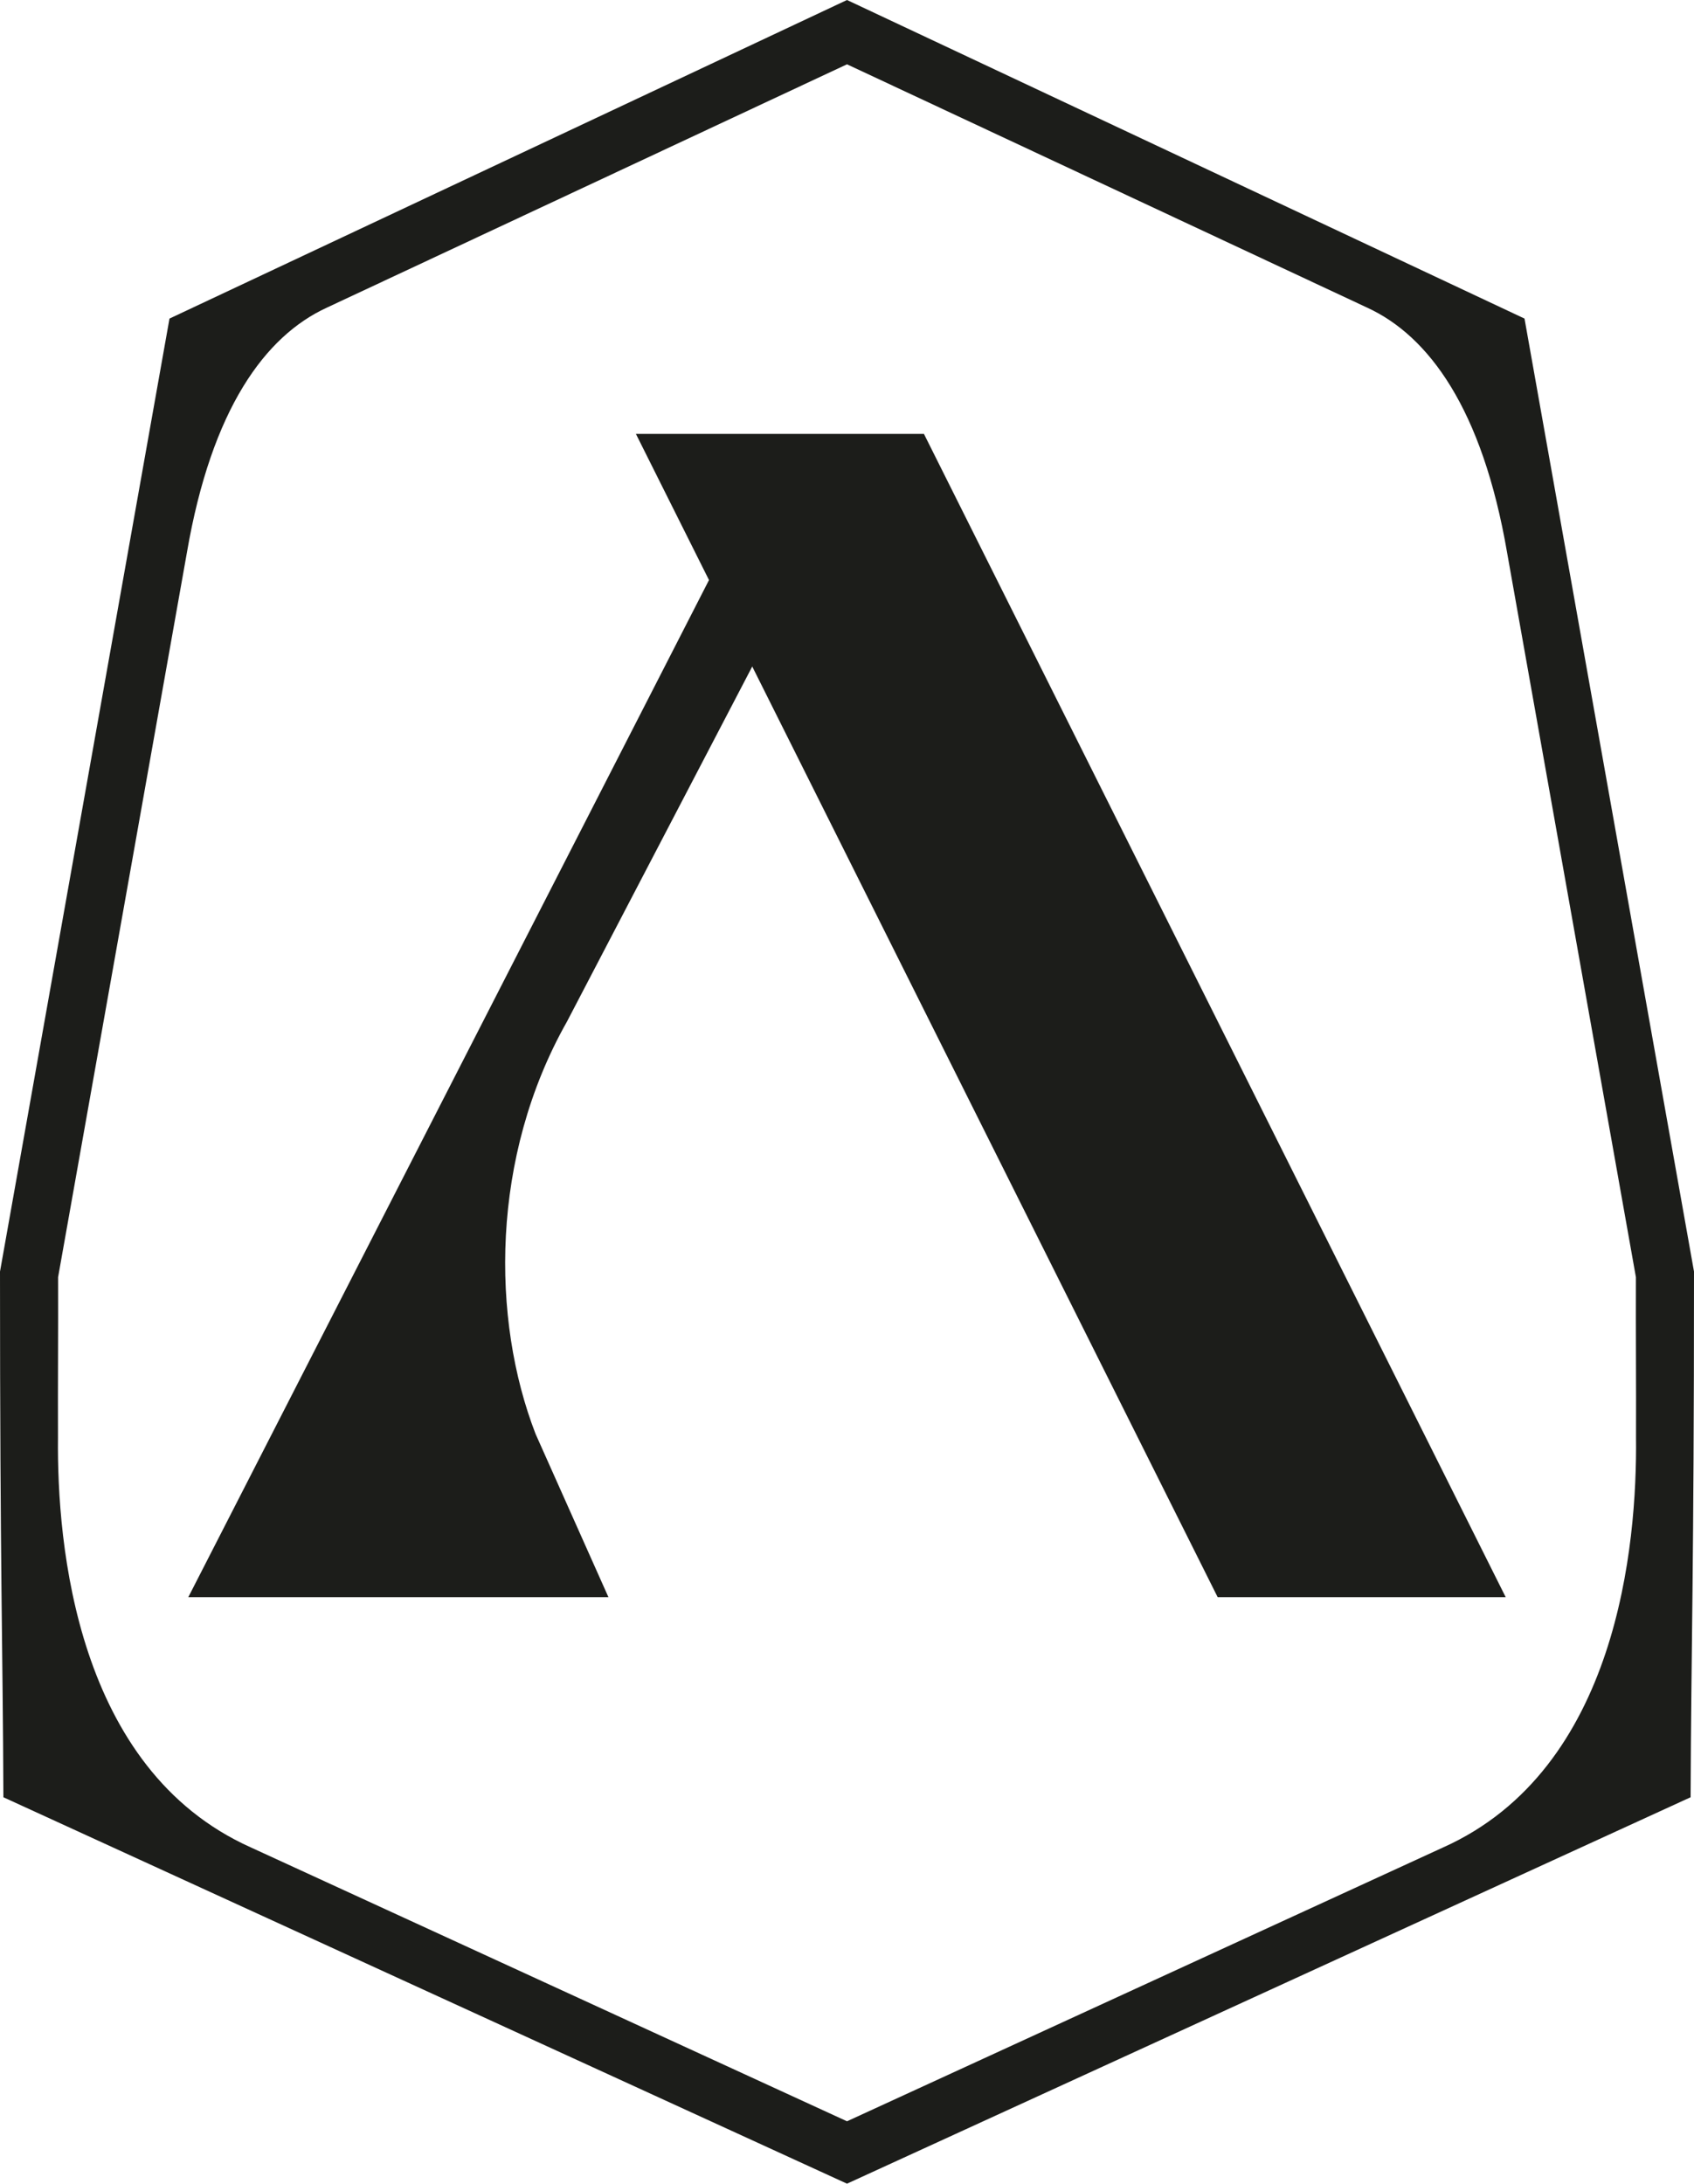 <svg width="641" height="826" xmlns="http://www.w3.org/2000/svg" xmlns:xlink="http://www.w3.org/1999/xlink" xml:space="preserve" overflow="hidden"><defs><clipPath id="clip0"><rect x="403" y="472" width="641" height="826"/></clipPath></defs><g clip-path="url(#clip0)" transform="translate(-403 -472)"><path d="M643.621 636.125 752.61 636.125 972.744 1076.14 863.755 1076.14 687.643 724.118 617.54 858.433C588.565 909.637 588.837 971.02 605.661 1014.41L633.225 1076.14 474.256 1076.14 474.256 1076.14C474.256 1076.14 474.256 1076.14 474.256 1076.14L671.278 691.408ZM723.5 496.324 526.625 588.391C503.398 599.083 483.09 626.556 473.724 681.024L424.982 955.112C425.049 975.316 424.873 995.519 424.94 1015.72 424.502 1056.29 431.846 1141.12 497.796 1170.75L723.5 1274.4 949.204 1170.75C1015.15 1141.12 1022.5 1056.29 1022.06 1015.72 1022.13 995.519 1021.95 975.316 1022.02 955.112L973.275 681.024C963.91 626.556 943.602 599.083 920.375 588.391ZM723.5 472 979.866 592.507 1044 952.99C1044 1066.31 1042.93 1094.32 1042.72 1151.83L723.5 1298 404.283 1151.83C404.069 1094.32 403 1066.31 403 952.99L467.134 592.507Z" fill="#1C1D1A" fill-rule="evenodd"/></g></svg>